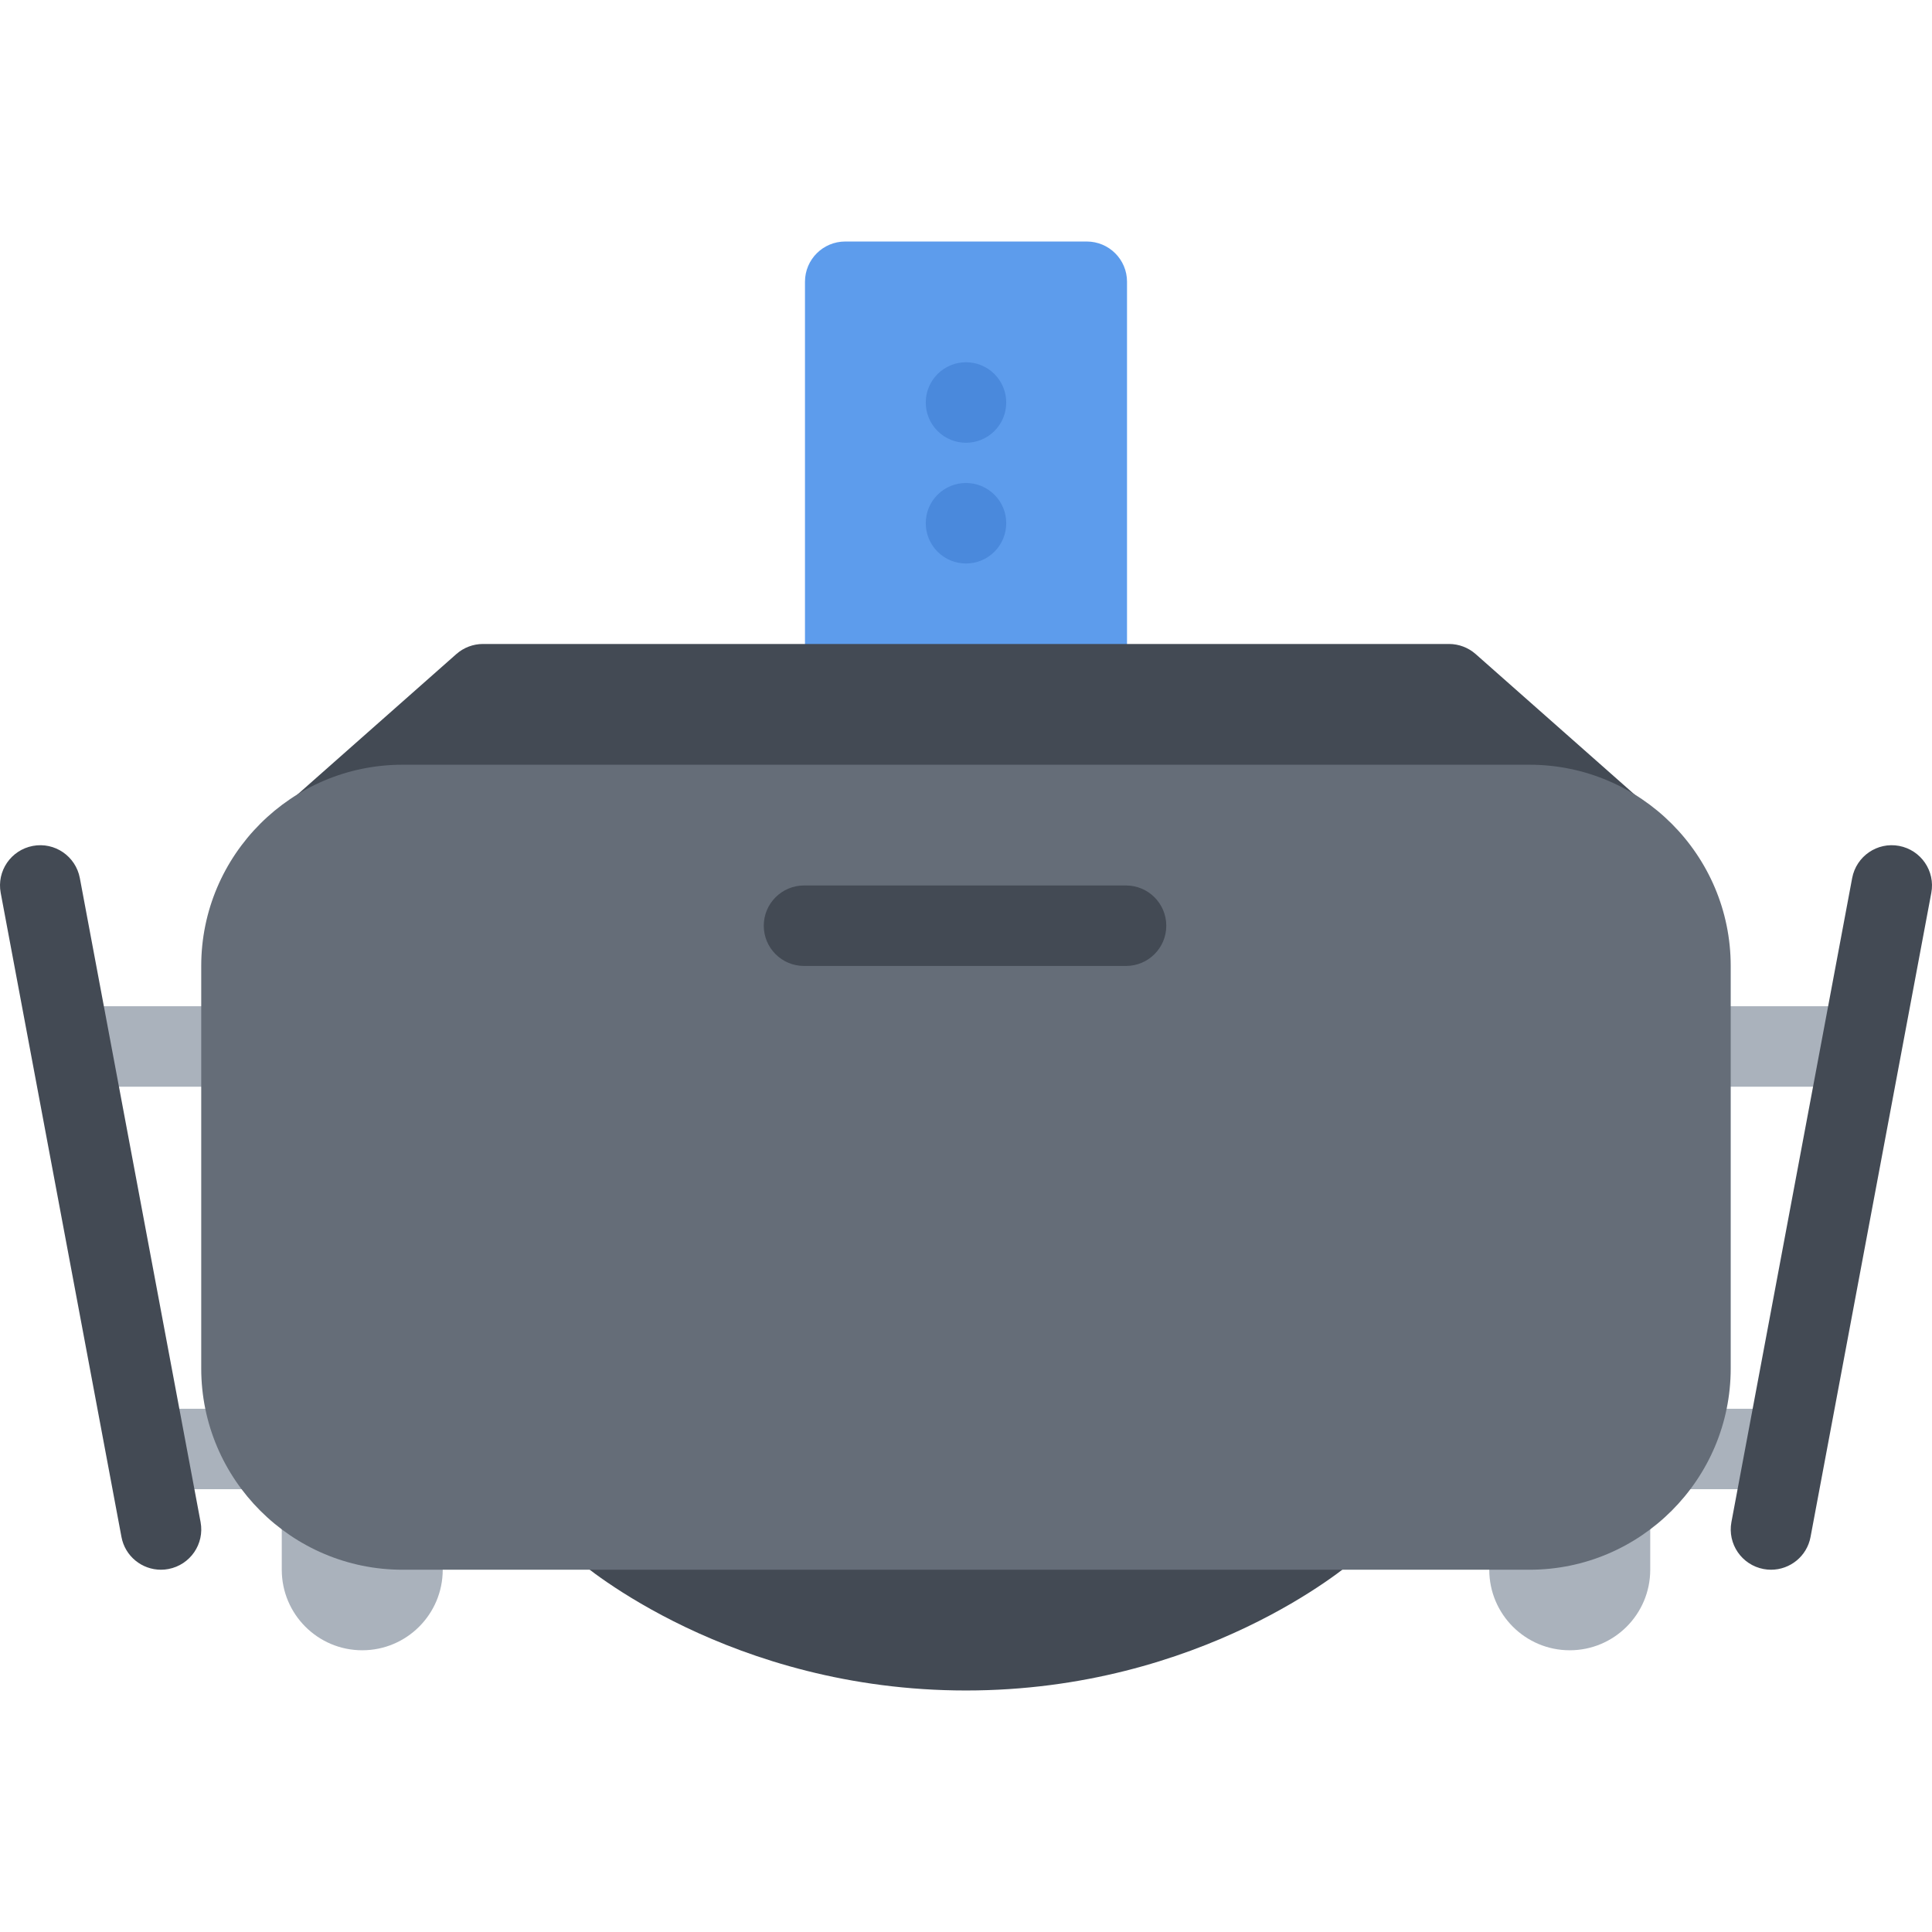 <?xml version="1.0" encoding="iso-8859-1"?>
<!-- Uploaded to: SVG Repo, www.svgrepo.com, Generator: SVG Repo Mixer Tools -->
<svg height="800px" width="800px" version="1.1" id="Layer_1" xmlns="http://www.w3.org/2000/svg" xmlns:xlink="http://www.w3.org/1999/xlink" 
	 viewBox="0 0 511.983 511.983" xml:space="preserve">
<g>
	<path style="fill:#AAB2BC;" d="M490.64,287.985h-42.655c-5.89,0-10.671-4.78-10.671-10.655c0-5.898,4.781-10.68,10.671-10.68
		h42.655c5.891,0,10.672,4.781,10.672,10.68C501.312,283.205,496.531,287.985,490.64,287.985z"/>
	<path style="fill:#AAB2BC;" d="M469.312,394.638h-26.561c-5.891,0-10.672-4.749-10.672-10.655s4.781-10.656,10.672-10.656h26.561
		c5.891,0,10.672,4.75,10.672,10.656S475.203,394.638,469.312,394.638z"/>
	<path style="fill:#AAB2BC;" d="M63.998,287.985h-42.67c-5.891,0-10.656-4.78-10.656-10.655c0-5.898,4.766-10.68,10.656-10.68h42.67
		c5.89,0,10.671,4.781,10.671,10.68C74.669,283.205,69.888,287.985,63.998,287.985z"/>
	<path style="fill:#AAB2BC;" d="M69.232,394.638H42.67c-5.89,0-10.671-4.749-10.671-10.655s4.781-10.656,10.671-10.656h26.562
		c5.891,0,10.672,4.75,10.672,10.656S75.122,394.638,69.232,394.638z"/>
	<path style="fill:#AAB2BC;" d="M394.659,351.983v63.998c0,11.781,9.546,21.344,21.327,21.344s21.328-9.562,21.328-21.344v-63.998
		H394.659z"/>
	<path style="fill:#AAB2BC;" d="M74.669,351.983v63.998c0,11.781,9.546,21.344,21.328,21.344c11.781,0,21.327-9.562,21.327-21.344
		v-63.998H74.669z"/>
</g>
<path style="fill:#5D9CEC;" d="M287.99,64.001h-63.998c-5.89,0-10.671,4.766-10.671,10.656v106.668
	c0,5.891,4.781,10.672,10.671,10.672h63.998c5.891,0,10.672-4.781,10.672-10.672V74.657
	C298.662,68.766,293.881,64.001,287.99,64.001z"/>
<g>
	<path style="fill:#434A54;" d="M255.991,447.981c-62.451,0-101.372-33.188-102.997-34.625c-3.359-2.906-4.547-7.594-2.984-11.78
		c1.547-4.156,5.531-6.938,9.984-6.938h191.994c4.453,0,8.438,2.781,9.984,6.938c1.562,4.187,0.375,8.874-2.984,11.78
		C357.363,414.794,318.443,447.981,255.991,447.981z"/>
	<path style="fill:#434A54;" d="M469.328,415.981c-0.656,0-1.312-0.062-1.984-0.188c-5.78-1.094-9.593-6.656-8.515-12.437
		l31.999-170.674c1.094-5.781,6.656-9.609,12.453-8.515c5.78,1.094,9.608,6.656,8.515,12.452l-31.999,170.674
		C478.844,412.419,474.359,415.981,469.328,415.981z"/>
	<path style="fill:#434A54;" d="M42.655,415.981c-5.031,0-9.515-3.562-10.468-8.688l-32-170.673
		c-1.094-5.796,2.719-11.358,8.515-12.452c5.797-1.094,11.359,2.734,12.453,8.515l31.999,170.674
		c1.078,5.78-2.734,11.343-8.531,12.437C43.967,415.919,43.311,415.981,42.655,415.981z"/>
	<path style="fill:#434A54;" d="M433.72,211.043l-42.671-37.717c-1.953-1.719-4.468-2.672-7.062-2.672H127.996
		c-2.609,0-5.109,0.953-7.062,2.672l-42.67,37.717c-3.312,2.938-4.484,7.625-2.906,11.766c1.562,4.14,5.547,6.89,9.968,6.89h341.317
		c4.438,0,8.406-2.75,9.984-6.89C438.189,218.668,437.033,213.98,433.72,211.043z"/>
</g>
<g>
	<path style="fill:#4A89DC;" d="M263.539,146.201c-4.172,4.172-10.922,4.172-15.094,0c-4.156-4.171-4.156-10.921,0-15.077
		c4.171-4.172,10.922-4.172,15.094,0C267.694,135.28,267.694,142.03,263.539,146.201z"/>
	<path style="fill:#4A89DC;" d="M263.539,114.202c-4.172,4.172-10.922,4.172-15.094,0c-4.156-4.171-4.156-10.921,0-15.077
		c4.171-4.172,10.922-4.172,15.094,0C267.694,103.281,267.694,110.031,263.539,114.202z"/>
</g>
<path style="fill:#656D78;" d="M405.314,202.653H106.668c-29.405,0-53.342,23.921-53.342,53.327v106.66
	c0,29.405,23.937,53.342,53.342,53.342h298.646c29.406,0,53.327-23.937,53.327-53.342V255.98
	C458.641,226.574,434.72,202.653,405.314,202.653z"/>
<path style="fill:#434A54;" d="M298.396,255.979h-85.325c-5.891,0-10.671-4.766-10.671-10.656s4.781-10.672,10.671-10.672h85.325
	c5.891,0,10.672,4.781,10.672,10.672S304.287,255.979,298.396,255.979z"/>
</svg>